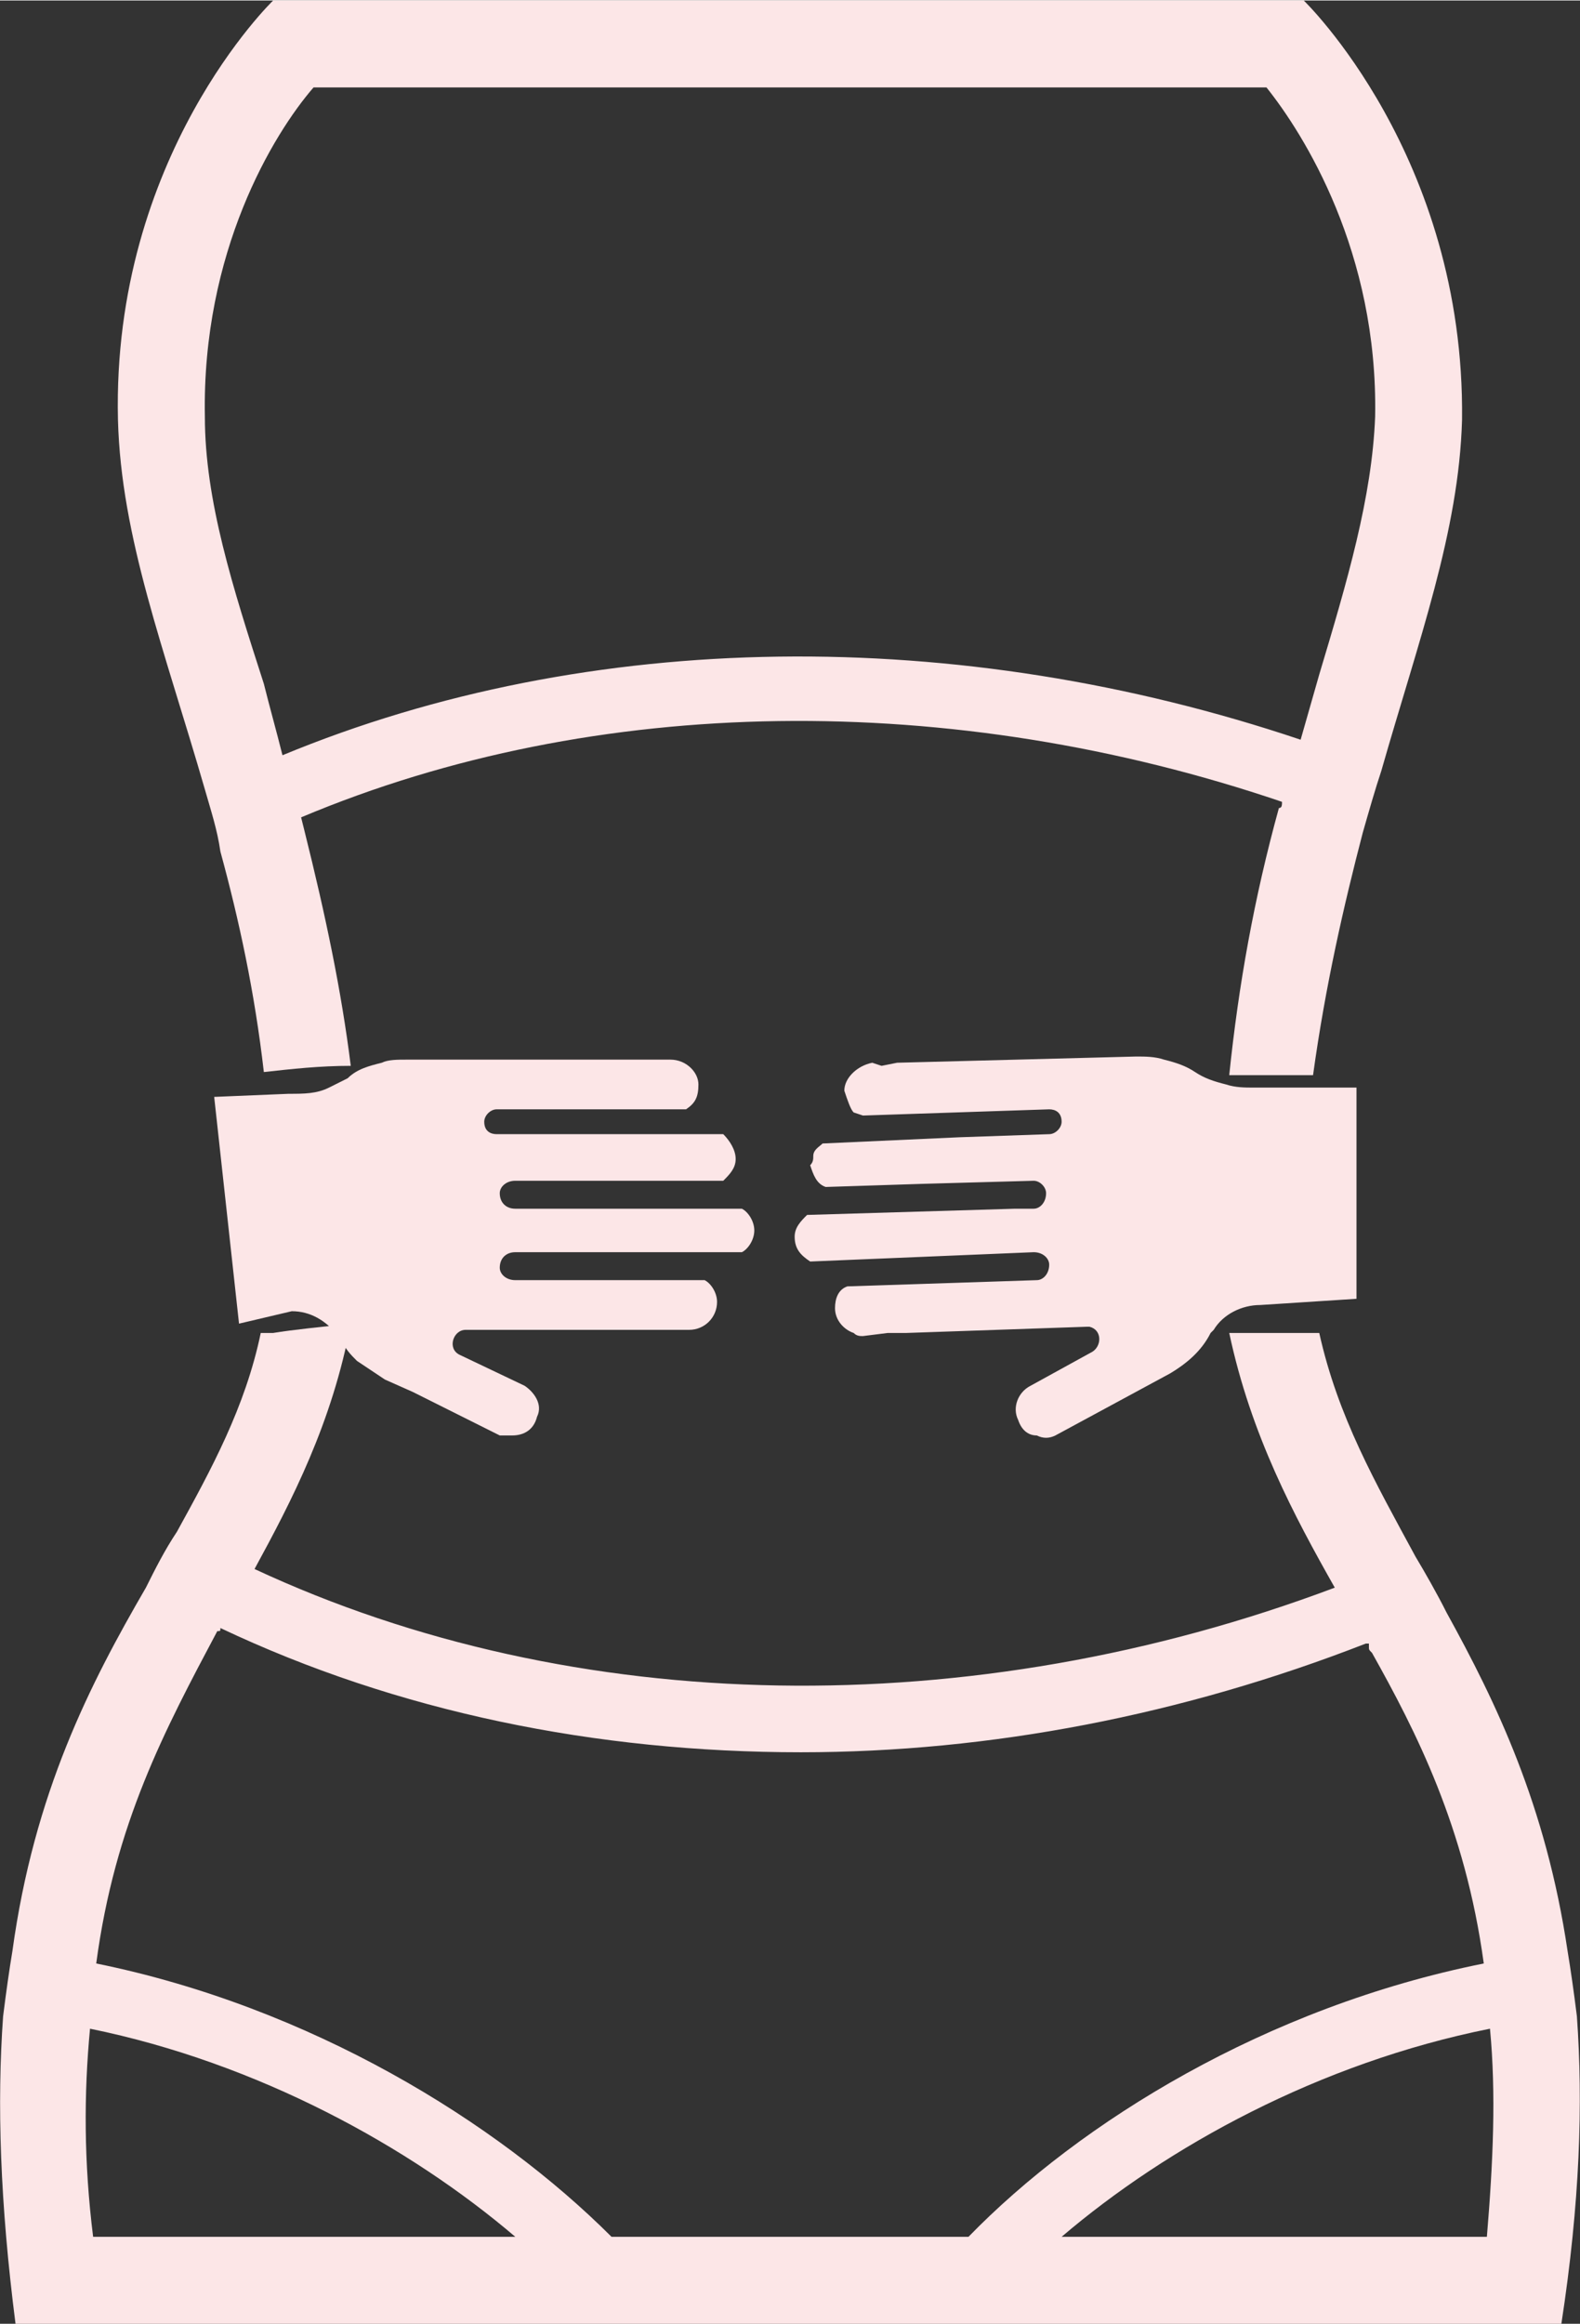 <?xml version="1.0" encoding="UTF-8"?>
<!DOCTYPE svg PUBLIC "-//W3C//DTD SVG 1.1//EN" "http://www.w3.org/Graphics/SVG/1.1/DTD/svg11.dtd">
<!-- Creator: CorelDRAW X8 -->
<svg xmlns="http://www.w3.org/2000/svg" xml:space="preserve" width="52.186mm" height="76.722mm" version="1.1" style="shape-rendering:geometricPrecision; text-rendering:geometricPrecision; image-rendering:optimizeQuality; fill-rule:evenodd; clip-rule:evenodd"
viewBox="0 0 509 748"
 xmlns:xlink="http://www.w3.org/1999/xlink">
 <rect x="0" y="0" width="509" height="748" fill="#333333" stroke="none"/>
 <defs>
  <style type="text/css">
   <![CDATA[
    .fil1 {fill:#FCE6E7;fill-rule:nonzero}
    .fil0 {fill:#FCE6E7;fill-rule:nonzero}
   ]]>
  </style>
 </defs>
 <g id="Capa_x0020_1">
  <path class="fil0" d="M109 430c-4,-5 -9,-8 -15,-8l-17 4 -8 -73 24 -1c5,0 9,0 13,-2 2,-1 4,-2 6,-3 3,-3 7,-4 11,-5 2,-1 5,-1 8,-1l85 0c5,0 9,4 9,8 0,4 -1,6 -4,8l-61 0c-2,0 -4,2 -4,4 0,3 2,4 4,4l73 0c2,2 4,5 4,8 0,3 -2,5 -4,7l-67 0c-3,0 -5,2 -5,4 0,3 2,5 5,5l73 0c2,1 4,4 4,7 0,3 -2,6 -4,7l-73 0c-3,0 -5,2 -5,5 0,2 2,4 5,4l61 0c2,1 4,4 4,7 0,5 -4,9 -9,9l-72 0c-4,0 -6,6 -2,8l21 10c3,2 6,6 4,10 -1,4 -4,6 -8,6 -1,0 -3,0 -4,0l-28 -14 -9 -4c-3,-2 -6,-4 -9,-6 -2,-2 -4,-4 -5,-7l-1 -1z"/>
  <path class="fil0" d="M437 418l-31 2c-6,0 -12,3 -15,8l-1 1c-3,6 -8,10 -13,13l-37 20c-2,1 -4,1 -6,0 -3,0 -5,-2 -6,-5 -2,-4 0,-9 4,-11l20 -11c3,-2 3,-7 -1,-8 0,0 -1,0 -1,0l-58 2 -6 0 -8 1c-1,0 -2,0 -3,-1 -3,-1 -6,-4 -6,-8 0,-3 1,-6 4,-7l61 -2c2,0 4,-2 4,-5 0,-2 -2,-4 -5,-4l-72 3 0 0c-3,-2 -5,-4 -5,-8 0,-3 2,-5 4,-7l67 -2 6 0c2,0 4,-2 4,-5 0,-2 -2,-4 -4,-4l-36 1 -31 1 0 0c-3,-1 -4,-4 -5,-7 1,-1 1,-2 1,-3 0,-2 2,-3 3,-4l44 -2 29 -1c2,0 4,-2 4,-4 0,-3 -2,-4 -4,-4l-60 2 -3 -1c-1,-1 -2,-4 -3,-7 0,-4 4,-8 9,-9l3 1 5 -1 77 -2c3,0 6,0 9,1 4,1 7,2 10,4 3,2 6,3 10,4 3,1 6,1 9,1l33 0 0 68z"/>
  <path class="fil1" d="M508 649l0 0c-1,-8 -2,-15 -3,-21 -7,-47 -23,-80 -39,-109 -3,-6 -7,-13 -10,-18 -13,-24 -25,-45 -31,-72l-29 0c7,33 21,59 34,82 -117,44 -245,42 -348,-6 12,-22 25,-47 31,-79 -9,1 -19,2 -25,3l-4 0c-5,24 -16,44 -27,64 -4,6 -7,12 -10,18 -18,31 -36,66 -43,117 -1,6 -2,13 -3,21 -2,28 -1,60 4,99l498 0c6,-39 7,-71 5,-99zm-479 4c54,11 103,38 137,67l-136 0c-3,-24 -3,-46 -1,-67zm168 67c-37,-37 -97,-74 -166,-88 0,0 0,0 0,0l0 0c6,-45 22,-75 39,-107 1,0 1,0 1,-1 57,27 121,40 187,40 61,0 123,-12 182,-35 0,0 0,0 1,0l0 1c0,1 0,1 1,2 14,25 30,56 36,100l0 0c-70,14 -130,51 -166,88l-115 0zm282 0l-137 0c34,-29 83,-56 138,-67 2,21 1,43 -1,67zm-408 -446c6,22 11,45 14,71 9,-1 18,-2 28,-2 -3,-24 -8,-48 -15,-76l-1 -4c95,-40 210,-41 316,-5 0,1 0,2 -1,2 -8,29 -13,57 -16,86l27 0c4,-29 10,-55 16,-78 2,-7 4,-14 6,-20 12,-42 25,-77 26,-113 1,-85 -51,-135 -51,-135l-332 0c0,0 -52,50 -50,135 1,38 15,74 28,119 2,7 4,13 5,20zm-5 -140c-1,-53 22,-91 35,-106l307 0c12,15 36,53 35,106 -1,26 -9,53 -18,83 -2,7 -4,14 -6,21 -110,-37 -229,-36 -328,5 -2,-8 -4,-15 -6,-23 -10,-31 -19,-59 -19,-86z"/>
 </g>
</svg>
